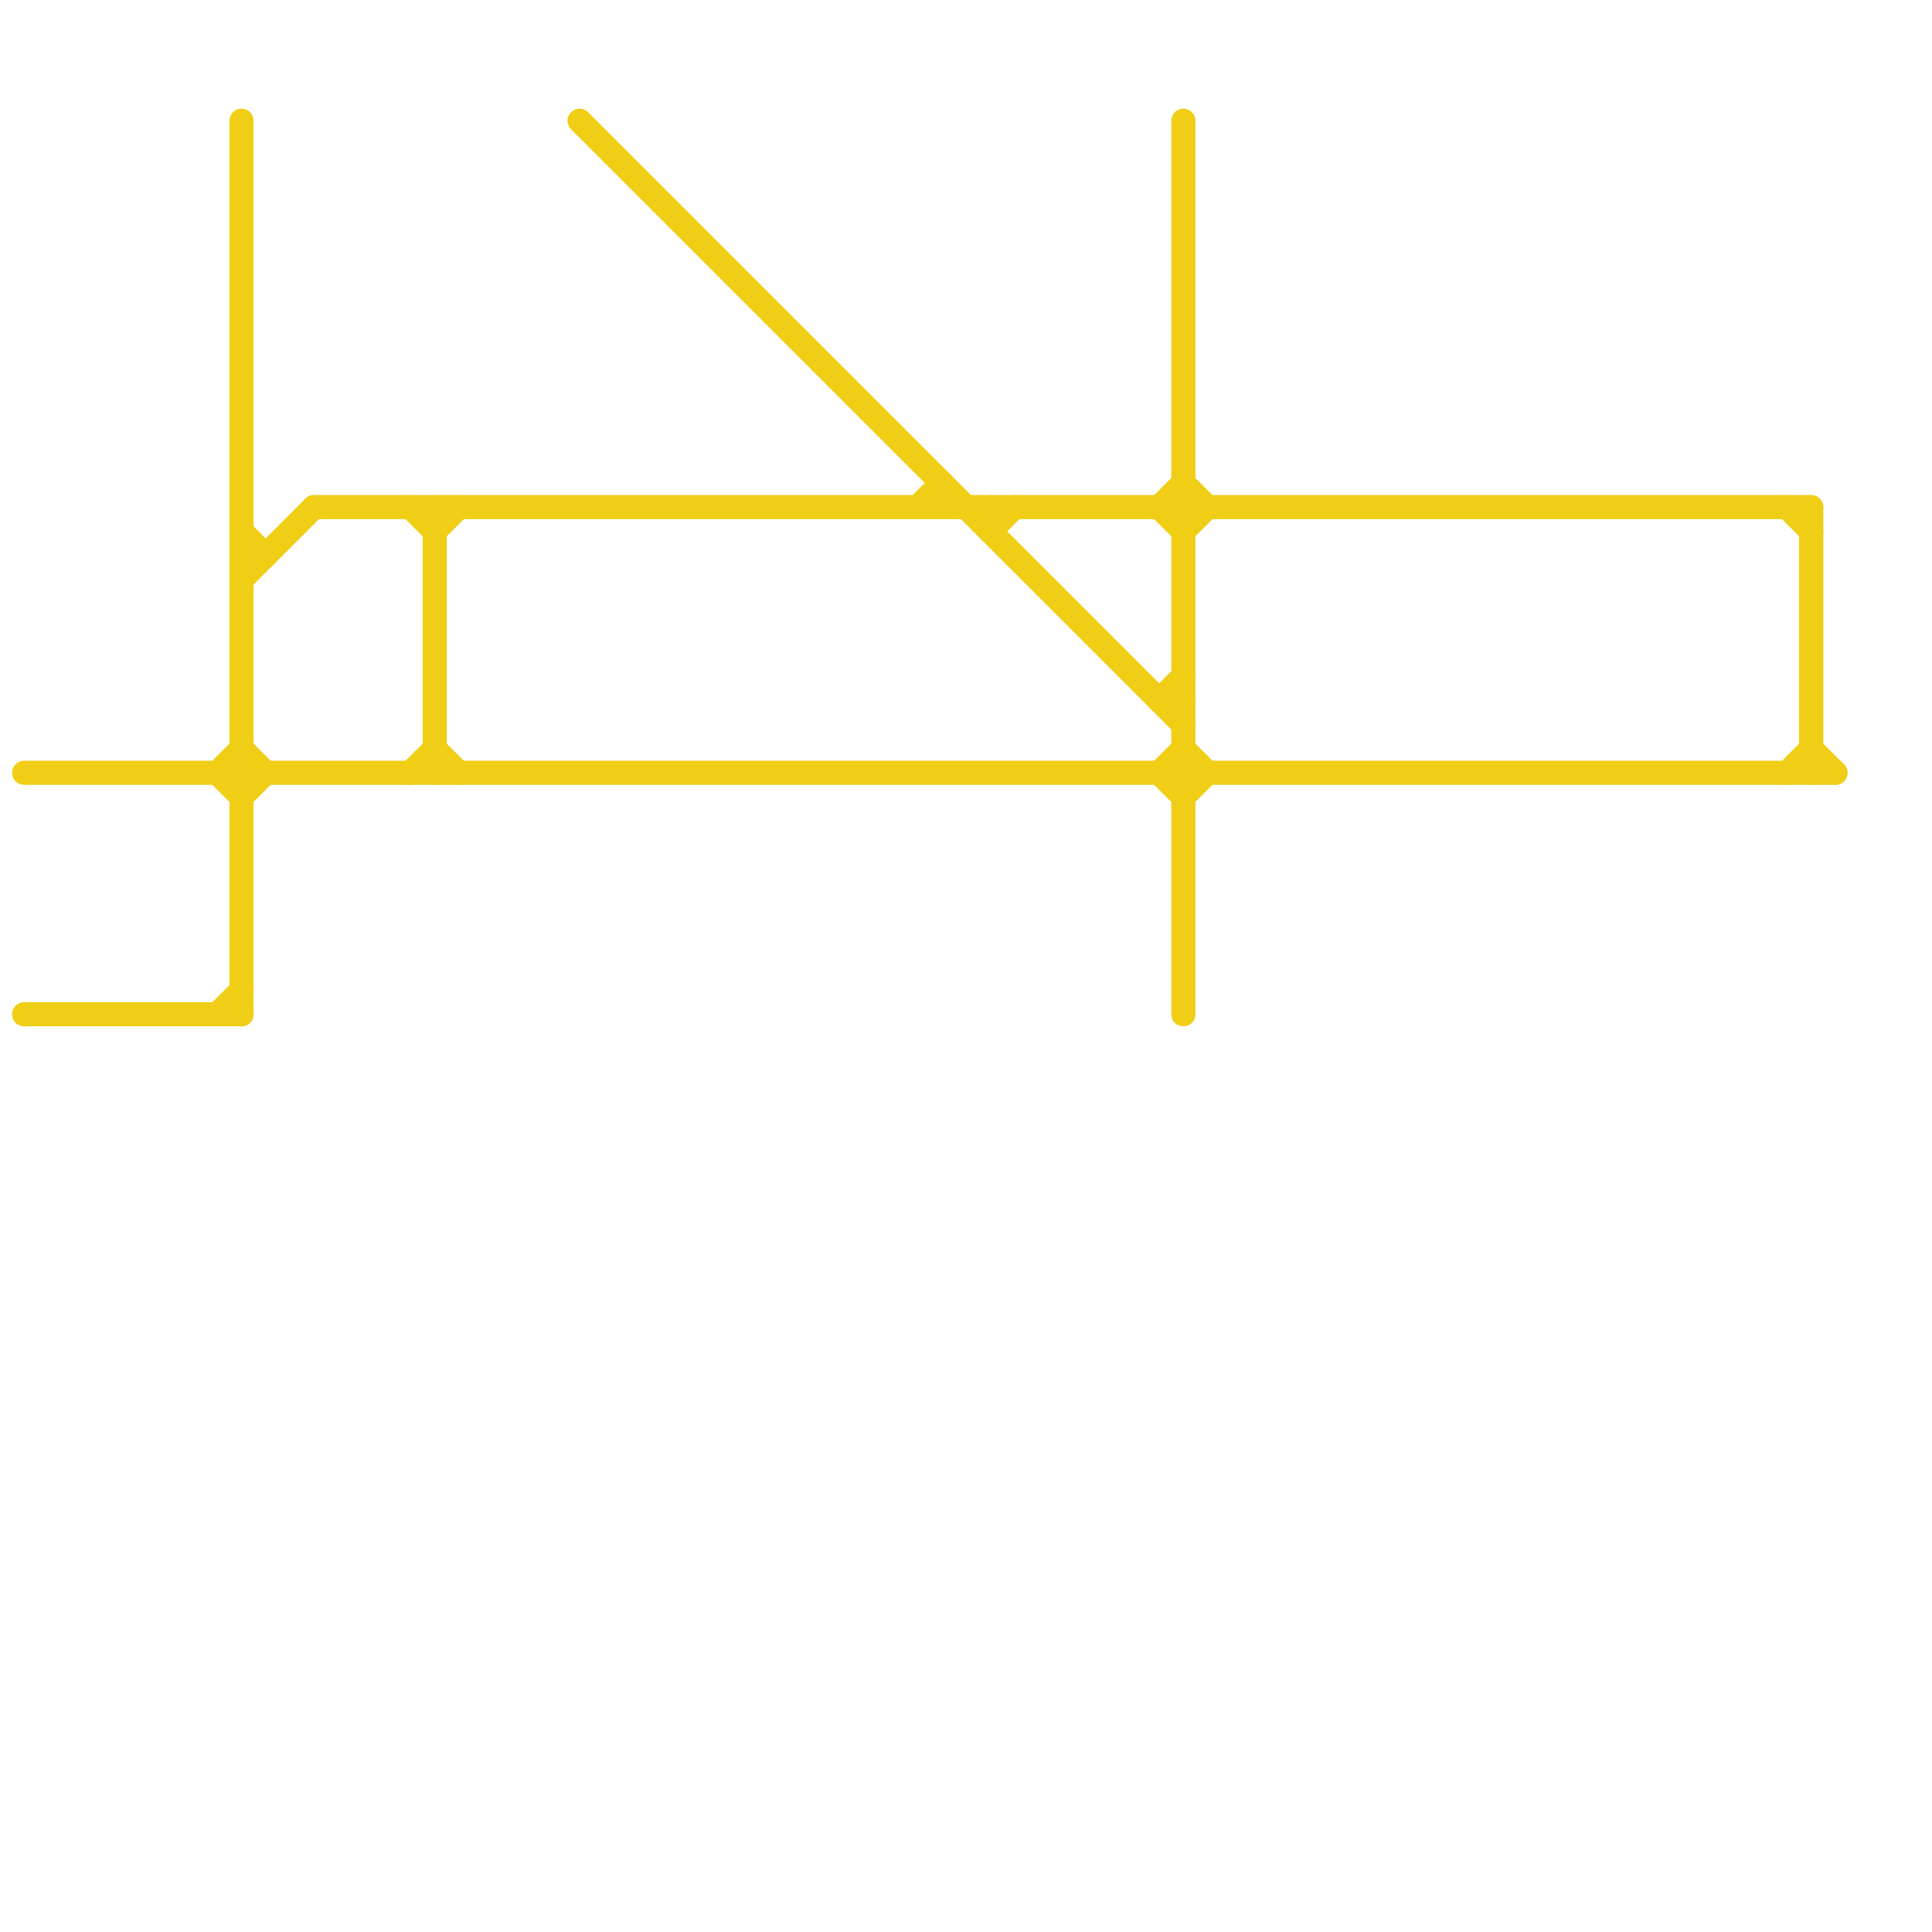 
<svg version="1.1" xmlns="http://www.w3.org/2000/svg" viewBox="0 0 80 80">
<style>line { stroke-width: 1; fill: none; stroke-linecap: round; stroke-linejoin: round; } .c0 { stroke: #f0ce15 }</style><line class="c0" x1="39" y1="20" x2="39" y2="21"/><line class="c0" x1="41" y1="22" x2="42" y2="21"/><line class="c0" x1="9" y1="32" x2="10" y2="33"/><line class="c0" x1="10" y1="31" x2="11" y2="32"/><line class="c0" x1="48" y1="29" x2="49" y2="28"/><line class="c0" x1="38" y1="21" x2="39" y2="20"/><line class="c0" x1="75" y1="21" x2="75" y2="32"/><line class="c0" x1="18" y1="22" x2="19" y2="21"/><line class="c0" x1="10" y1="33" x2="11" y2="32"/><line class="c0" x1="9" y1="42" x2="10" y2="41"/><line class="c0" x1="49" y1="31" x2="50" y2="32"/><line class="c0" x1="49" y1="33" x2="50" y2="32"/><line class="c0" x1="48" y1="21" x2="49" y2="22"/><line class="c0" x1="18" y1="21" x2="18" y2="32"/><line class="c0" x1="48" y1="32" x2="49" y2="31"/><line class="c0" x1="41" y1="21" x2="41" y2="22"/><line class="c0" x1="1" y1="32" x2="76" y2="32"/><line class="c0" x1="1" y1="42" x2="10" y2="42"/><line class="c0" x1="10" y1="5" x2="10" y2="42"/><line class="c0" x1="75" y1="31" x2="76" y2="32"/><line class="c0" x1="49" y1="22" x2="50" y2="21"/><line class="c0" x1="13" y1="21" x2="75" y2="21"/><line class="c0" x1="9" y1="32" x2="10" y2="31"/><line class="c0" x1="48" y1="21" x2="49" y2="20"/><line class="c0" x1="49" y1="20" x2="50" y2="21"/><line class="c0" x1="10" y1="24" x2="13" y2="21"/><line class="c0" x1="74" y1="32" x2="75" y2="31"/><line class="c0" x1="74" y1="21" x2="75" y2="22"/><line class="c0" x1="10" y1="23" x2="11" y2="23"/><line class="c0" x1="48" y1="32" x2="49" y2="33"/><line class="c0" x1="24" y1="5" x2="49" y2="30"/><line class="c0" x1="48" y1="29" x2="49" y2="29"/><line class="c0" x1="49" y1="5" x2="49" y2="42"/><line class="c0" x1="17" y1="21" x2="18" y2="22"/><line class="c0" x1="10" y1="22" x2="11" y2="23"/><line class="c0" x1="18" y1="31" x2="19" y2="32"/><line class="c0" x1="17" y1="32" x2="18" y2="31"/>


</svg>

